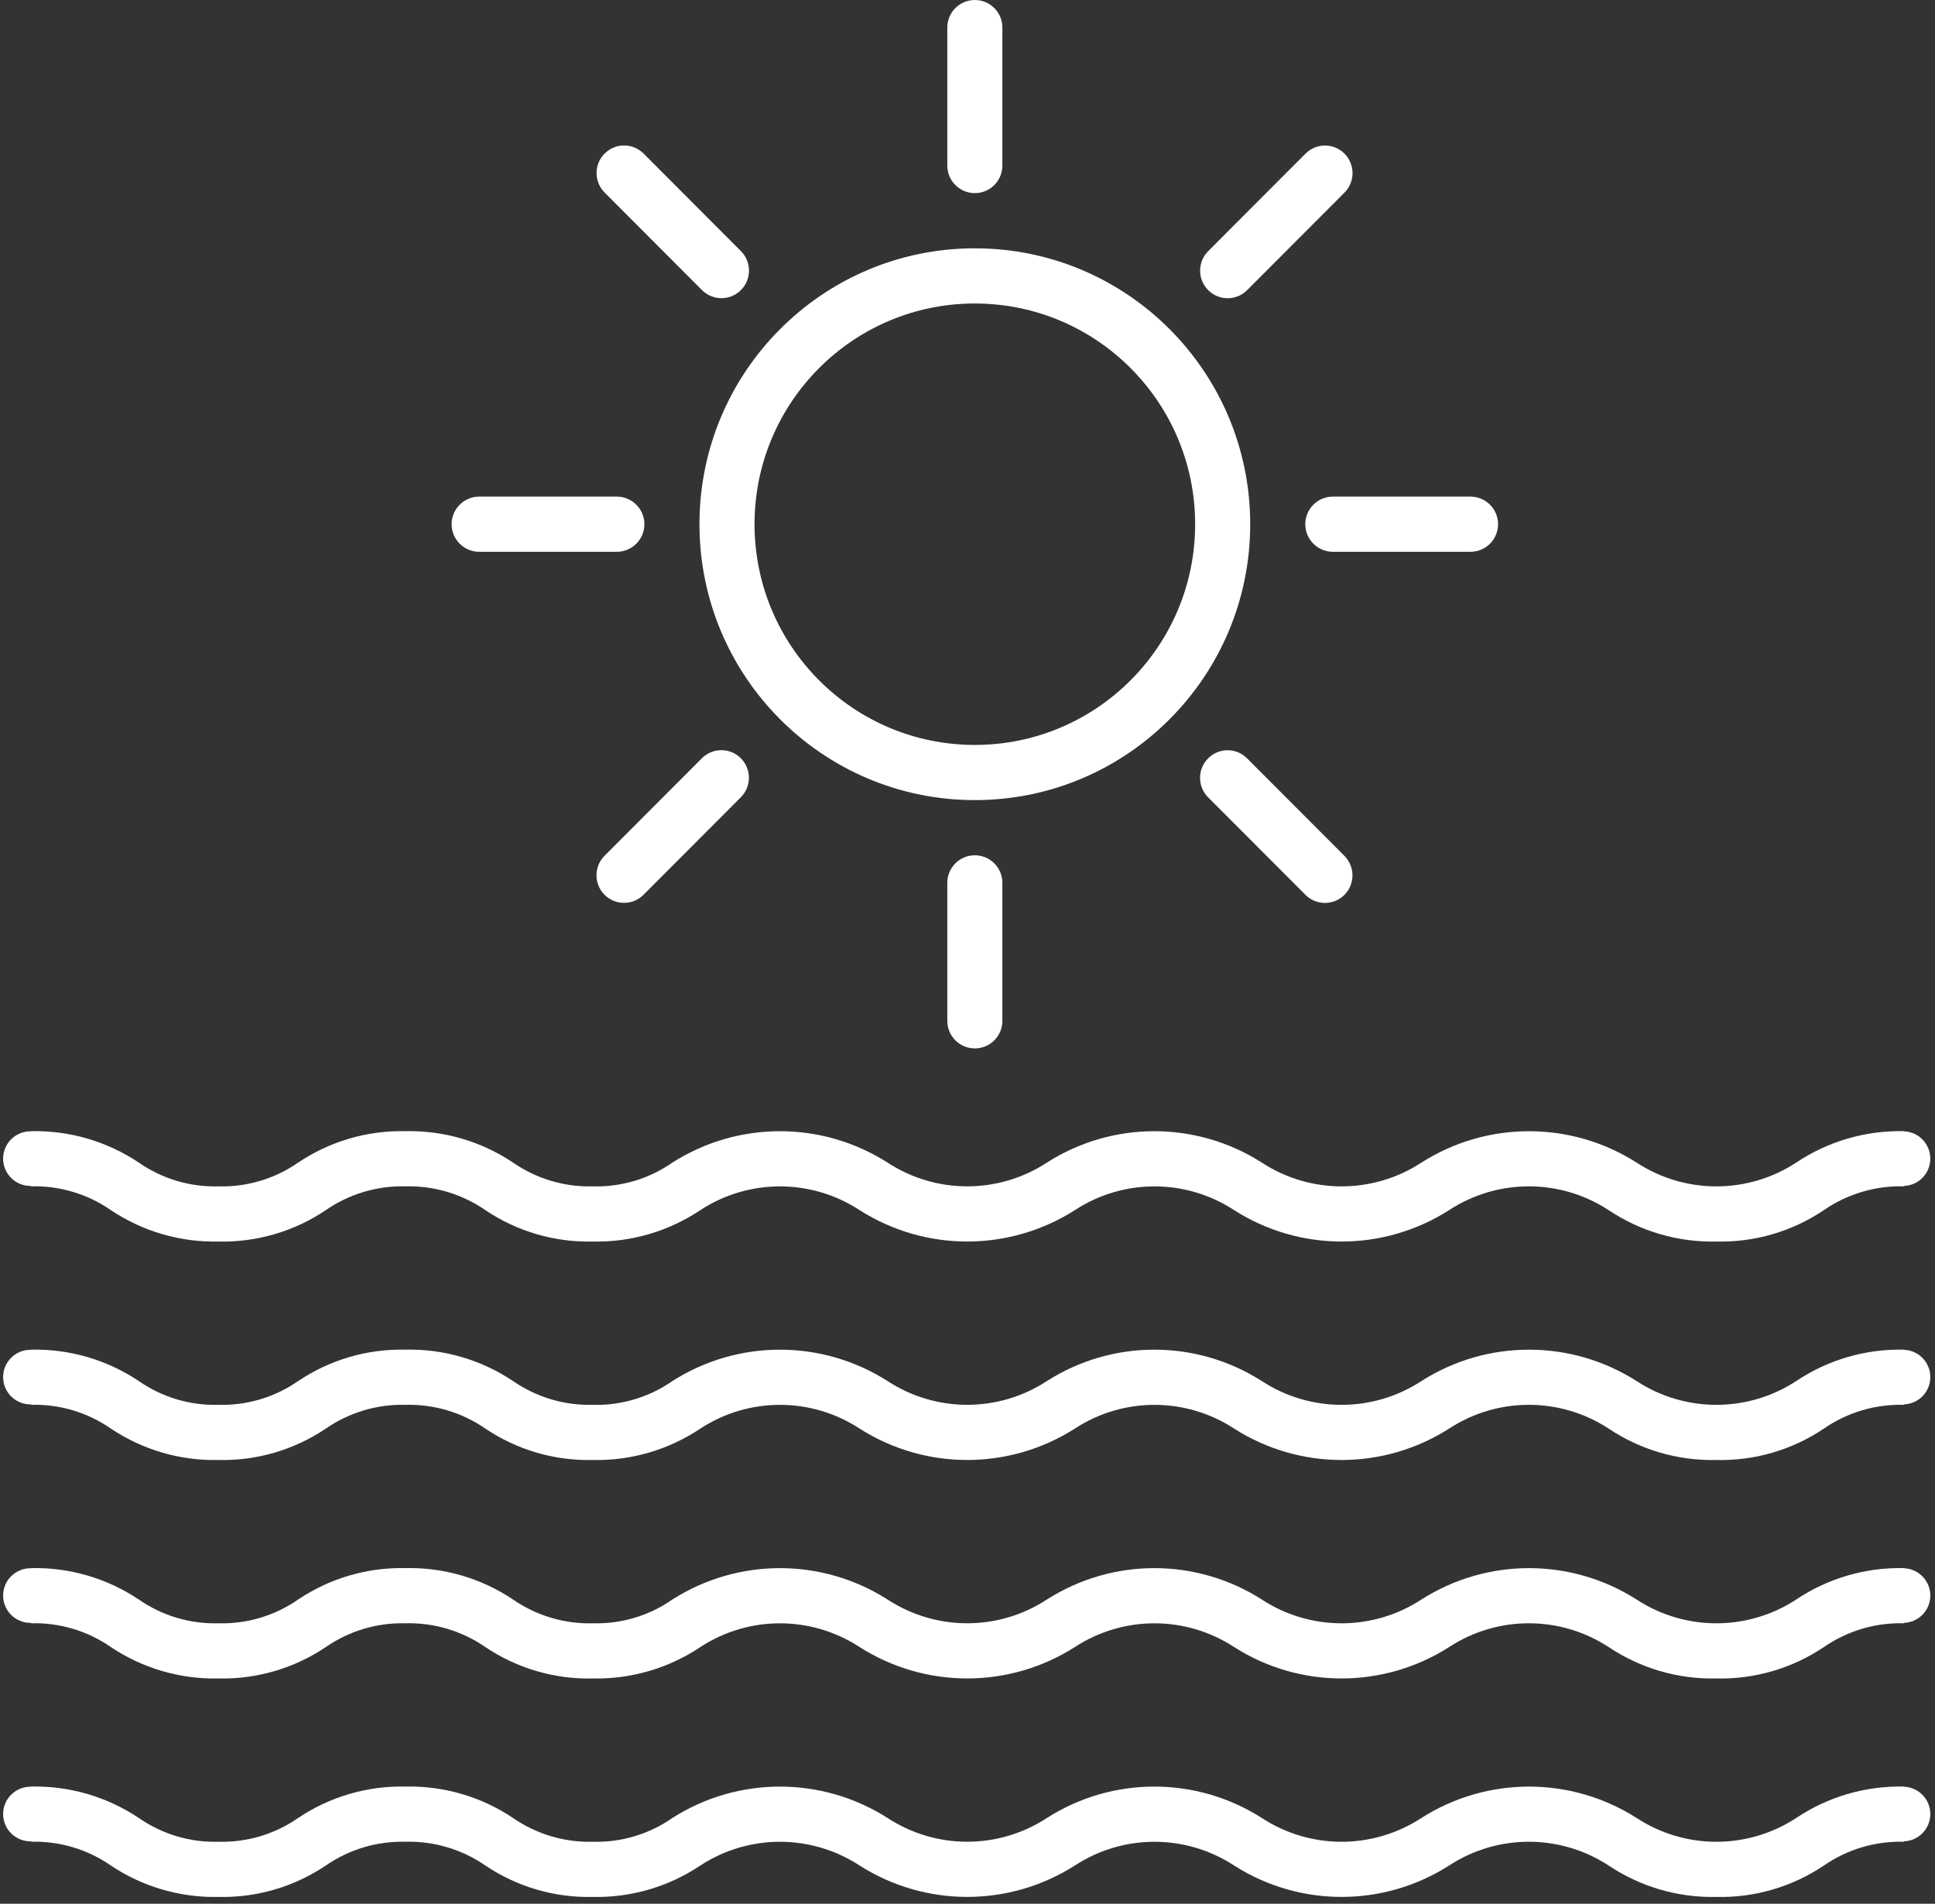 <?xml version="1.0" encoding="UTF-8"?> <svg xmlns="http://www.w3.org/2000/svg" xmlns:xlink="http://www.w3.org/1999/xlink" width="124px" height="122px" viewBox="0 0 124 122" version="1.1"><rect x="0" y="0" width="124" height="122" fill="#333333" stroke="none"/><title>Icons</title><g id="ASSETS" stroke="none" stroke-width="1" fill="none" fill-rule="evenodd"><g id="4_PLAYAS_BANDERA_AZUL" transform="translate(-13, -14)" fill="#FFFFFF"><g id="Icons" transform="translate(15, 14)"><g id="Grupo" transform="translate(-1.8, 72.488)"><path d="M102.882,5.06 C99.777,3.031 95.77,3.031 92.665,5.06 C88.462,7.746 83.085,7.746 78.882,5.06 C75.783,3.034 71.782,3.034 68.682,5.06 C64.473,7.745 59.092,7.745 54.882,5.06 C51.783,3.034 47.782,3.034 44.682,5.06 C42.643,6.425 40.234,7.129 37.782,7.075 C35.335,7.132 32.931,6.428 30.9,5.06 C29.398,4.023 27.606,3.49 25.782,3.539 C23.965,3.493 22.179,4.025 20.682,5.06 C18.651,6.428 16.247,7.132 13.8,7.075 C11.348,7.129 8.939,6.425 6.9,5.06 C5.405,4.022 3.618,3.489 1.8,3.539 L1.8,0.003 C4.252,-0.051 6.661,0.653 8.7,2.019 C10.195,3.057 11.982,3.589 13.8,3.539 C15.618,3.589 17.405,3.057 18.9,2.019 C20.932,0.652 23.336,-0.052 25.782,0.003 C28.235,-0.053 30.644,0.651 32.682,2.019 C34.179,3.053 35.965,3.586 37.782,3.539 C39.601,3.592 41.388,3.059 42.882,2.019 C47.092,-0.667 52.473,-0.667 56.682,2.019 C59.782,4.044 63.783,4.044 66.882,2.019 C71.085,-0.668 76.462,-0.668 80.665,2.019 C83.77,4.047 87.777,4.047 90.882,2.019 C95.092,-0.667 100.473,-0.667 104.682,2.019 C107.787,4.047 111.795,4.047 114.9,2.019 C116.939,0.653 119.348,-0.051 121.8,0.003 L121.8,3.539 C119.976,3.49 118.184,4.023 116.682,5.06 C114.646,6.431 112.235,7.135 109.782,7.075 C107.33,7.129 104.921,6.425 102.882,5.06 Z" id="Trazado" fill-rule="nonzero"></path><circle id="Óvalo" stroke="#FFFFFF" cx="121.75" cy="1.762" r="1.25"></circle><circle id="Óvalo-Copia" stroke="#FFFFFF" cx="1.75" cy="1.762" r="1.25"></circle></g><g id="Grupo-Copia" transform="translate(-1.8, 86.488)"><path d="M102.882,5.06 C99.777,3.031 95.77,3.031 92.665,5.06 C88.462,7.746 83.085,7.746 78.882,5.06 C75.783,3.034 71.782,3.034 68.682,5.06 C64.473,7.745 59.092,7.745 54.882,5.06 C51.783,3.034 47.782,3.034 44.682,5.06 C42.643,6.425 40.234,7.129 37.782,7.075 C35.335,7.132 32.931,6.428 30.9,5.06 C29.398,4.023 27.606,3.49 25.782,3.539 C23.965,3.493 22.179,4.025 20.682,5.06 C18.651,6.428 16.247,7.132 13.8,7.075 C11.348,7.129 8.939,6.425 6.9,5.06 C5.405,4.022 3.618,3.489 1.8,3.539 L1.8,0.003 C4.252,-0.051 6.661,0.653 8.7,2.019 C10.195,3.057 11.982,3.589 13.8,3.539 C15.618,3.589 17.405,3.057 18.9,2.019 C20.932,0.652 23.336,-0.052 25.782,0.003 C28.235,-0.053 30.644,0.651 32.682,2.019 C34.179,3.053 35.965,3.586 37.782,3.539 C39.601,3.592 41.388,3.059 42.882,2.019 C47.092,-0.667 52.473,-0.667 56.682,2.019 C59.782,4.044 63.783,4.044 66.882,2.019 C71.085,-0.668 76.462,-0.668 80.665,2.019 C83.77,4.047 87.777,4.047 90.882,2.019 C95.092,-0.667 100.473,-0.667 104.682,2.019 C107.787,4.047 111.795,4.047 114.9,2.019 C116.939,0.653 119.348,-0.051 121.8,0.003 L121.8,3.539 C119.976,3.49 118.184,4.023 116.682,5.06 C114.646,6.431 112.235,7.135 109.782,7.075 C107.33,7.129 104.921,6.425 102.882,5.06 Z" id="Trazado" fill-rule="nonzero"></path><circle id="Óvalo" stroke="#FFFFFF" cx="121.75" cy="1.762" r="1.25"></circle><circle id="Óvalo-Copia" stroke="#FFFFFF" cx="1.75" cy="1.762" r="1.25"></circle></g><g id="Grupo-Copia-2" transform="translate(-1.8, 100.488)"><path d="M102.882,5.06 C99.777,3.031 95.77,3.031 92.665,5.06 C88.462,7.746 83.085,7.746 78.882,5.06 C75.783,3.034 71.782,3.034 68.682,5.06 C64.473,7.745 59.092,7.745 54.882,5.06 C51.783,3.034 47.782,3.034 44.682,5.06 C42.643,6.425 40.234,7.129 37.782,7.075 C35.335,7.132 32.931,6.428 30.9,5.06 C29.398,4.023 27.606,3.49 25.782,3.539 C23.965,3.493 22.179,4.025 20.682,5.06 C18.651,6.428 16.247,7.132 13.8,7.075 C11.348,7.129 8.939,6.425 6.9,5.06 C5.405,4.022 3.618,3.489 1.8,3.539 L1.8,0.003 C4.252,-0.051 6.661,0.653 8.7,2.019 C10.195,3.057 11.982,3.589 13.8,3.539 C15.618,3.589 17.405,3.057 18.9,2.019 C20.932,0.652 23.336,-0.052 25.782,0.003 C28.235,-0.053 30.644,0.651 32.682,2.019 C34.179,3.053 35.965,3.586 37.782,3.539 C39.601,3.592 41.388,3.059 42.882,2.019 C47.092,-0.667 52.473,-0.667 56.682,2.019 C59.782,4.044 63.783,4.044 66.882,2.019 C71.085,-0.668 76.462,-0.668 80.665,2.019 C83.77,4.047 87.777,4.047 90.882,2.019 C95.092,-0.667 100.473,-0.667 104.682,2.019 C107.787,4.047 111.795,4.047 114.9,2.019 C116.939,0.653 119.348,-0.051 121.8,0.003 L121.8,3.539 C119.976,3.49 118.184,4.023 116.682,5.06 C114.646,6.431 112.235,7.135 109.782,7.075 C107.33,7.129 104.921,6.425 102.882,5.06 Z" id="Trazado" fill-rule="nonzero"></path><circle id="Óvalo" stroke="#FFFFFF" cx="121.75" cy="1.762" r="1.25"></circle><circle id="Óvalo-Copia" stroke="#FFFFFF" cx="1.75" cy="1.762" r="1.25"></circle></g><g id="Grupo-Copia-3" transform="translate(-1.8, 114.488)"><path d="M102.882,5.06 C99.777,3.031 95.77,3.031 92.665,5.06 C88.462,7.746 83.085,7.746 78.882,5.06 C75.783,3.034 71.782,3.034 68.682,5.06 C64.473,7.745 59.092,7.745 54.882,5.06 C51.783,3.034 47.782,3.034 44.682,5.06 C42.643,6.425 40.234,7.129 37.782,7.075 C35.335,7.132 32.931,6.428 30.9,5.06 C29.398,4.023 27.606,3.49 25.782,3.539 C23.965,3.493 22.179,4.025 20.682,5.06 C18.651,6.428 16.247,7.132 13.8,7.075 C11.348,7.129 8.939,6.425 6.9,5.06 C5.405,4.022 3.618,3.489 1.8,3.539 L1.8,0.003 C4.252,-0.051 6.661,0.653 8.7,2.019 C10.195,3.057 11.982,3.589 13.8,3.539 C15.618,3.589 17.405,3.057 18.9,2.019 C20.932,0.652 23.336,-0.052 25.782,0.003 C28.235,-0.053 30.644,0.651 32.682,2.019 C34.179,3.053 35.965,3.586 37.782,3.539 C39.601,3.592 41.388,3.059 42.882,2.019 C47.092,-0.667 52.473,-0.667 56.682,2.019 C59.782,4.044 63.783,4.044 66.882,2.019 C71.085,-0.668 76.462,-0.668 80.665,2.019 C83.77,4.047 87.777,4.047 90.882,2.019 C95.092,-0.667 100.473,-0.667 104.682,2.019 C107.787,4.047 111.795,4.047 114.9,2.019 C116.939,0.653 119.348,-0.051 121.8,0.003 L121.8,3.539 C119.976,3.49 118.184,4.023 116.682,5.06 C114.646,6.431 112.235,7.135 109.782,7.075 C107.33,7.129 104.921,6.425 102.882,5.06 Z" id="Trazado" fill-rule="nonzero"></path><circle id="Óvalo" stroke="#FFFFFF" cx="121.75" cy="1.762" r="1.25"></circle><circle id="Óvalo-Copia" stroke="#FFFFFF" cx="1.75" cy="1.762" r="1.25"></circle></g><g id="Grupo" transform="translate(26.941, 0)" fill-rule="nonzero"><path d="M33.529,51.274 C23.783,51.274 15.882,43.358 15.882,33.593 C15.882,23.828 23.783,15.913 33.529,15.913 C43.276,15.913 51.176,23.828 51.176,33.593 C51.176,43.358 43.276,51.274 33.529,51.274 L33.529,51.274 Z M33.529,19.449 C25.732,19.449 19.412,25.781 19.412,33.593 C19.412,41.405 25.732,47.738 33.529,47.738 C41.326,47.738 47.647,41.405 47.647,33.593 C47.647,25.781 41.326,19.449 33.529,19.449 L33.529,19.449 Z" id="Forma"></path><path d="M33.529,0 C34.504,-2.22044605e-16 35.294,0.79 35.294,1.765 L35.294,10.612 C35.294,11.586 34.504,12.376 33.529,12.376 C32.555,12.376 31.765,11.586 31.765,10.612 L31.765,1.765 C31.765,0.79 32.555,2.22044605e-16 33.529,0 Z" id="Trazado"></path><path d="M14.177,8.034 C15.151,8.033 15.941,8.821 15.942,9.795 C15.942,9.796 15.942,9.797 15.942,9.798 L15.933,18.629 C15.933,19.605 15.142,20.396 14.166,20.397 C13.192,20.398 12.402,19.609 12.401,18.636 C12.401,18.634 12.401,18.633 12.401,18.632 L12.41,9.802 C12.411,8.826 13.202,8.035 14.177,8.034 Z" id="Trazado" transform="translate(14.172, 14.215) rotate(-45) translate(-14.172, -14.215)"></path><path d="M1.768,31.825 L10.585,31.825 C11.561,31.825 12.353,32.617 12.353,33.593 C12.353,34.57 11.561,35.361 10.585,35.361 L1.768,35.361 C0.792,35.361 0,34.57 0,33.593 C-2.22044605e-16,32.617 0.792,31.825 1.768,31.825 Z" id="Trazado"></path><path d="M9.753,51.205 L18.584,51.196 C19.558,51.195 20.348,51.984 20.348,52.957 C20.348,52.959 20.348,52.96 20.348,52.961 C20.348,53.937 19.557,54.728 18.581,54.729 L9.75,54.737 C8.777,54.738 7.987,53.949 7.986,52.976 C7.986,52.975 7.986,52.974 7.986,52.973 C7.987,51.997 8.777,51.206 9.753,51.205 Z" id="Trazado" transform="translate(14.167, 52.967) rotate(-45) translate(-14.167, -52.967)"></path><path d="M33.529,54.81 C34.504,54.81 35.294,55.6 35.294,56.575 L35.294,65.422 C35.294,66.396 34.504,67.186 33.529,67.186 C32.555,67.186 31.765,66.396 31.765,65.422 L31.765,56.575 C31.765,55.6 32.555,54.81 33.529,54.81 Z" id="Trazado"></path><path d="M52.851,46.79 C53.824,46.789 54.614,47.577 54.615,48.551 C54.615,48.552 54.615,48.553 54.615,48.554 L54.607,57.385 C54.606,58.361 53.815,59.152 52.839,59.153 C51.865,59.154 51.076,58.365 51.075,57.392 C51.075,57.39 51.075,57.389 51.075,57.388 L51.083,48.558 C51.084,47.582 51.875,46.791 52.851,46.79 Z" id="Trazado" transform="translate(52.845, 52.971) rotate(-45) translate(-52.845, -52.971)"></path><path d="M56.474,31.825 L65.291,31.825 C66.267,31.825 67.059,32.617 67.059,33.593 C67.059,34.57 66.267,35.361 65.291,35.361 L56.474,35.361 C55.497,35.361 54.706,34.57 54.706,33.593 C54.706,32.617 55.497,31.825 56.474,31.825 Z" id="Trazado"></path><path d="M48.436,12.458 L57.266,12.449 C58.24,12.449 59.03,13.237 59.031,14.211 C59.031,14.212 59.031,14.213 59.031,14.214 C59.03,15.19 58.239,15.981 57.263,15.982 L48.432,15.99 C47.459,15.991 46.669,15.203 46.668,14.229 C46.668,14.228 46.668,14.227 46.668,14.226 C46.669,13.25 47.46,12.459 48.436,12.458 Z" id="Trazado" transform="translate(52.849, 14.22) rotate(-45) translate(-52.849, -14.22)"></path></g></g></g></g></svg> 